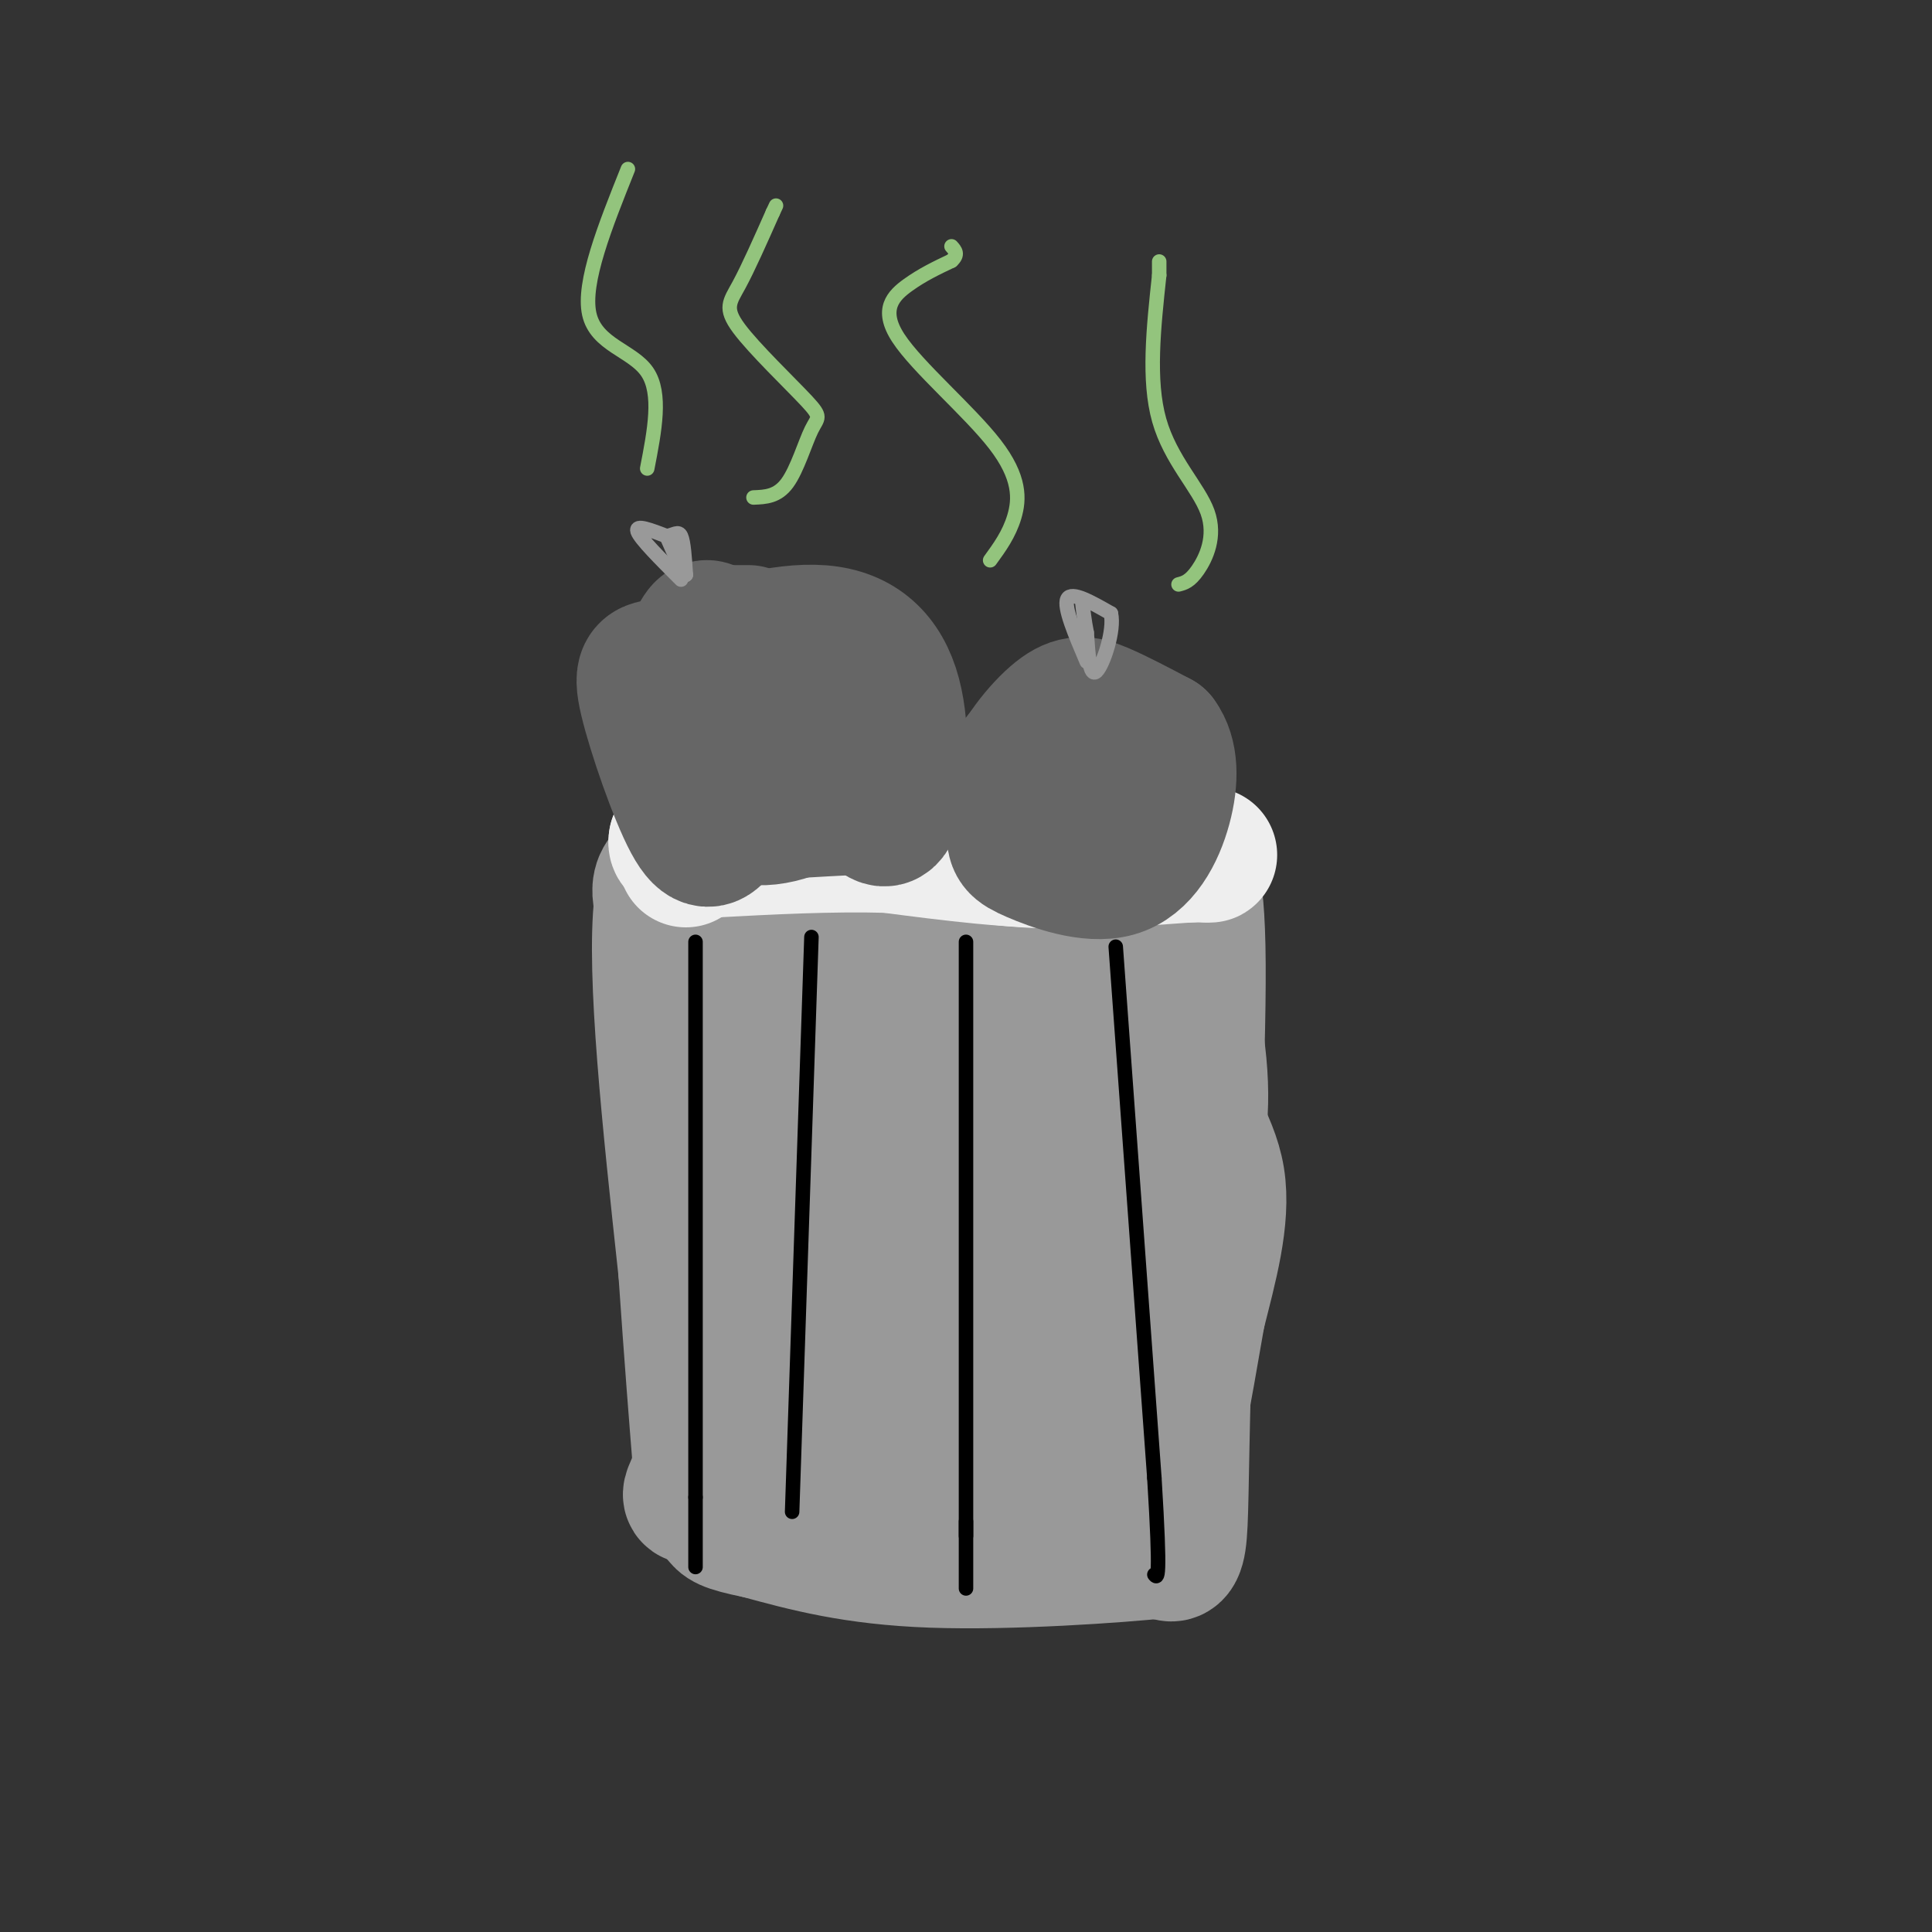 <svg viewBox='0 0 400 400' version='1.1' xmlns='http://www.w3.org/2000/svg' xmlns:xlink='http://www.w3.org/1999/xlink'><rect x="0" y="0" width="400" height="400" fill="#333333" stroke="none"/><g fill='none' stroke='#999999' stroke-width='28' stroke-linecap='round' stroke-linejoin='round'><path d='M140,182c-2.285,0.994 -4.571,1.987 5,3c9.571,1.013 30.998,2.045 48,2c17.002,-0.045 29.577,-1.166 38,-3c8.423,-1.834 12.692,-4.381 13,-6c0.308,-1.619 -3.346,-2.309 -7,-3'/><path d='M237,175c-15.333,-0.167 -50.167,0.917 -85,2'/><path d='M152,177c-16.667,2.000 -15.833,6.000 -15,10'/><path d='M137,187c-1.667,14.333 1.667,45.167 5,76'/><path d='M142,263c1.333,19.333 2.167,29.667 3,40'/><path d='M145,303c-1.311,7.867 -6.089,7.533 6,6c12.089,-1.533 41.044,-4.267 70,-7'/><path d='M221,302c13.702,-4.238 12.958,-11.333 14,-16c1.042,-4.667 3.869,-6.905 5,-18c1.131,-11.095 0.565,-31.048 0,-51'/><path d='M240,217c-0.500,-16.500 -1.750,-32.250 0,-31c1.750,1.250 6.500,19.500 8,32c1.500,12.500 -0.250,19.250 -2,26'/><path d='M246,244c-1.467,17.467 -4.133,48.133 -4,55c0.133,6.867 3.067,-10.067 6,-27'/><path d='M248,272c2.381,-9.500 5.333,-19.750 4,-28c-1.333,-8.250 -6.952,-14.500 -9,-24c-2.048,-9.500 -0.524,-22.250 1,-35'/><path d='M244,185c1.178,-7.000 3.622,-7.000 4,11c0.378,18.000 -1.311,54.000 -3,90'/><path d='M245,286c-0.556,21.244 -0.444,29.356 -1,33c-0.556,3.644 -1.778,2.822 -3,2'/><path d='M241,321c-9.533,1.022 -31.867,2.578 -48,2c-16.133,-0.578 -26.067,-3.289 -36,-6'/><path d='M157,317c-7.190,-1.440 -7.167,-2.042 -8,-3c-0.833,-0.958 -2.524,-2.274 -3,-12c-0.476,-9.726 0.262,-27.863 1,-46'/><path d='M147,256c-0.311,-16.935 -1.589,-36.271 -1,-48c0.589,-11.729 3.043,-15.850 4,-4c0.957,11.850 0.416,39.671 1,55c0.584,15.329 2.292,18.164 4,21'/><path d='M155,280c0.660,12.582 0.311,33.537 4,36c3.689,2.463 11.416,-13.568 13,-33c1.584,-19.432 -2.976,-42.266 -4,-58c-1.024,-15.734 1.488,-24.367 4,-33'/><path d='M172,192c2.593,0.534 7.077,18.370 8,45c0.923,26.630 -1.713,62.054 1,66c2.713,3.946 10.775,-23.587 15,-44c4.225,-20.413 4.612,-33.707 5,-47'/><path d='M201,212c0.762,-9.405 0.167,-9.417 1,-10c0.833,-0.583 3.095,-1.738 4,13c0.905,14.738 0.452,45.369 0,76'/><path d='M206,291c-0.073,12.979 -0.257,7.427 1,3c1.257,-4.427 3.954,-7.730 6,-11c2.046,-3.270 3.442,-6.506 5,-20c1.558,-13.494 3.279,-37.247 5,-61'/><path d='M223,202c0.833,-4.833 0.417,13.583 0,32'/></g>
<g fill='none' stroke='#eeeeee' stroke-width='28' stroke-linecap='round' stroke-linejoin='round'><path d='M142,178c2.917,-1.917 5.833,-3.833 13,-5c7.167,-1.167 18.583,-1.583 30,-2'/><path d='M185,171c13.500,0.000 32.250,1.000 51,2'/><path d='M236,173c9.560,0.262 7.958,-0.083 4,1c-3.958,1.083 -10.274,3.595 -20,4c-9.726,0.405 -22.863,-1.298 -36,-3'/><path d='M184,175c-12.167,-0.333 -24.583,0.333 -37,1'/><path d='M147,176c-7.333,-0.167 -7.167,-1.083 -7,-2'/><path d='M140,174c5.500,-0.333 22.750,-0.167 40,0'/><path d='M180,174c11.822,0.933 21.378,3.267 32,4c10.622,0.733 22.311,-0.133 34,-1'/><path d='M246,177c6.178,-0.111 4.622,0.111 3,0c-1.622,-0.111 -3.311,-0.556 -5,-1'/></g>
<g fill='none' stroke='#666666' stroke-width='28' stroke-linecap='round' stroke-linejoin='round'><path d='M149,172c-1.512,1.768 -3.024,3.536 -6,-2c-2.976,-5.536 -7.417,-18.375 -9,-25c-1.583,-6.625 -0.310,-7.036 5,-7c5.310,0.036 14.655,0.518 24,1'/><path d='M163,139c5.589,2.779 7.561,9.225 9,14c1.439,4.775 2.344,7.878 -1,11c-3.344,3.122 -10.939,6.264 -16,5c-5.061,-1.264 -7.589,-6.932 -9,-12c-1.411,-5.068 -1.706,-9.534 -2,-14'/><path d='M144,143c-1.074,-3.335 -2.757,-4.673 2,-7c4.757,-2.327 15.956,-5.644 24,-5c8.044,0.644 12.935,5.250 15,13c2.065,7.750 1.304,18.643 0,23c-1.304,4.357 -3.152,2.179 -5,0'/><path d='M180,167c-4.739,0.200 -14.088,0.700 -18,1c-3.912,0.300 -2.389,0.400 -5,-4c-2.611,-4.400 -9.357,-13.300 -12,-20c-2.643,-6.700 -1.184,-11.200 0,-13c1.184,-1.800 2.092,-0.900 3,0'/><path d='M148,131c1.667,0.000 4.333,0.000 7,0'/><path d='M211,175c-1.780,-3.976 -3.560,-7.952 -2,-13c1.560,-5.048 6.458,-11.167 10,-14c3.542,-2.833 5.726,-2.381 9,-1c3.274,1.381 7.637,3.690 12,6'/><path d='M240,153c2.431,3.272 2.508,8.451 1,14c-1.508,5.549 -4.600,11.467 -10,13c-5.400,1.533 -13.108,-1.318 -17,-3c-3.892,-1.682 -3.969,-2.195 -4,-5c-0.031,-2.805 -0.015,-7.903 0,-13'/><path d='M210,159c1.203,-3.233 4.209,-4.815 9,-5c4.791,-0.185 11.367,1.027 15,4c3.633,2.973 4.324,7.707 2,10c-2.324,2.293 -7.662,2.147 -13,2'/><path d='M223,170c-2.333,0.333 -1.667,0.167 -1,0'/></g>
<g fill='none' stroke='#000000' stroke-width='3' stroke-linecap='round' stroke-linejoin='round'><path d='M168,194c0.000,0.000 -4.000,119.000 -4,119'/><path d='M200,195c0.000,0.000 0.000,123.000 0,123'/><path d='M200,318c0.000,20.000 0.000,8.500 0,-3'/><path d='M231,196c0.000,0.000 8.000,110.000 8,110'/><path d='M239,306c1.333,21.667 0.667,20.833 0,20'/><path d='M144,195c0.000,0.000 0.000,115.000 0,115'/><path d='M144,310c0.000,20.667 0.000,14.833 0,9'/></g>
<g fill='none' stroke='#999999' stroke-width='3' stroke-linecap='round' stroke-linejoin='round'><path d='M141,120c-4.250,-4.250 -8.500,-8.500 -9,-10c-0.500,-1.500 2.750,-0.250 6,1'/><path d='M138,111c1.556,-0.200 2.444,-1.200 3,0c0.556,1.200 0.778,4.600 1,8'/><path d='M142,119c-0.500,0.000 -2.250,-4.000 -4,-8'/><path d='M225,137c-2.417,-5.667 -4.833,-11.333 -4,-13c0.833,-1.667 4.917,0.667 9,3'/><path d='M230,127c0.822,3.489 -1.622,10.711 -3,12c-1.378,1.289 -1.689,-3.356 -2,-8'/><path d='M225,131c-0.500,-2.500 -0.750,-4.750 -1,-7'/></g>
<g fill='none' stroke='#93c47d' stroke-width='3' stroke-linecap='round' stroke-linejoin='round'><path d='M205,116c1.959,-2.692 3.917,-5.384 5,-9c1.083,-3.616 1.290,-8.155 -4,-15c-5.290,-6.845 -16.078,-15.997 -20,-22c-3.922,-6.003 -0.978,-8.858 2,-11c2.978,-2.142 5.989,-3.571 9,-5'/><path d='M197,54c1.500,-1.333 0.750,-2.167 0,-3'/><path d='M244,121c1.167,-0.298 2.333,-0.595 4,-3c1.667,-2.405 3.833,-6.917 2,-12c-1.833,-5.083 -7.667,-10.738 -10,-19c-2.333,-8.262 -1.167,-19.131 0,-30'/><path d='M240,57c0.000,-5.000 0.000,-2.500 0,0'/><path d='M156,103c2.473,-0.095 4.945,-0.191 7,-3c2.055,-2.809 3.691,-8.333 5,-11c1.309,-2.667 2.289,-2.478 -1,-6c-3.289,-3.522 -10.847,-10.756 -14,-15c-3.153,-4.244 -1.901,-5.498 0,-9c1.901,-3.502 4.450,-9.251 7,-15'/><path d='M160,44c1.167,-2.500 0.583,-1.250 0,0'/><path d='M134,97c1.511,-7.778 3.022,-15.556 0,-20c-3.022,-4.444 -10.578,-5.556 -12,-12c-1.422,-6.444 3.289,-18.222 8,-30'/></g>
</svg>